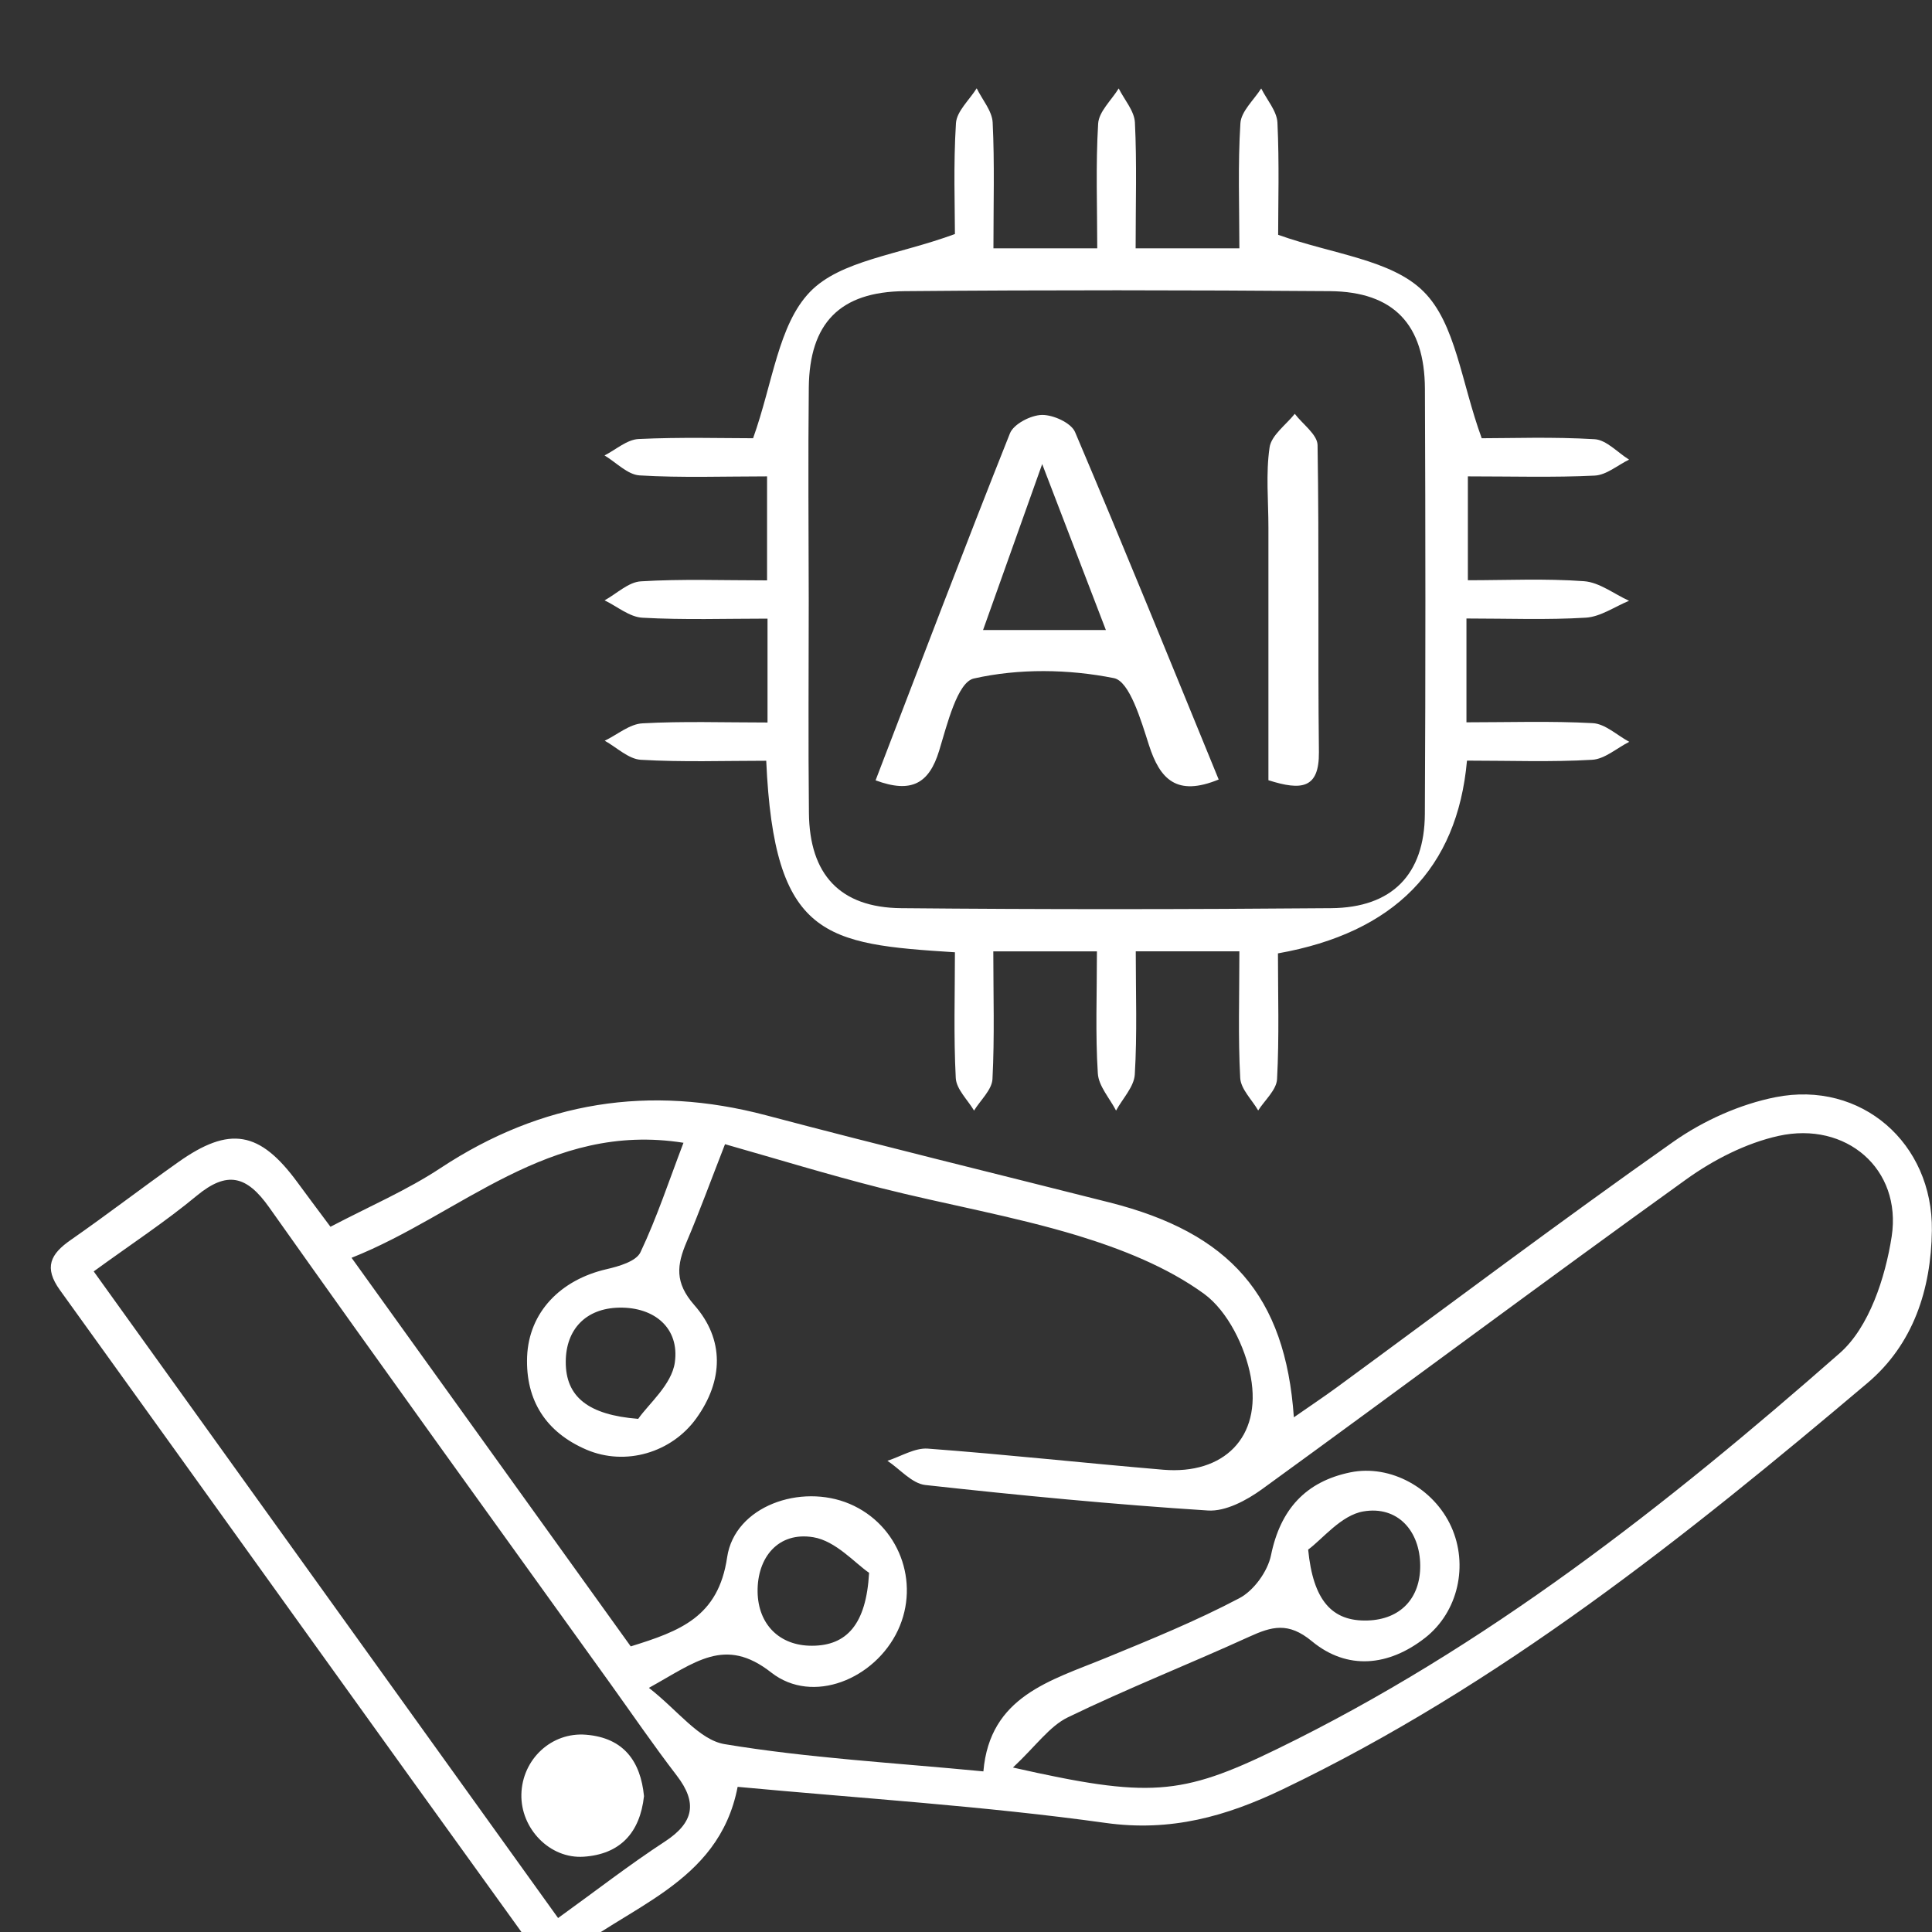 <svg width="30" height="30" viewBox="0 0 30 30" fill="none" xmlns="http://www.w3.org/2000/svg">
<rect x="0" y="0" width="30" height="30" fill="#333333" stroke="none"/>
<g clip-path="url(#clip0_4211_8653)">
<g clip-path="url(#clip1_4211_8653)">
<path d="M5.13 19.05C5.734 18.733 6.32 18.482 6.843 18.136C8.413 17.102 10.082 16.839 11.895 17.318C13.667 17.787 15.448 18.221 17.226 18.671C19.095 19.143 19.959 20.114 20.091 22.008C20.346 21.83 20.556 21.691 20.759 21.542C22.497 20.268 24.219 18.971 25.981 17.731C26.447 17.403 27.015 17.147 27.571 17.037C28.901 16.774 30.016 17.751 29.998 19.107C29.986 20.021 29.71 20.874 28.997 21.476C26.17 23.865 23.282 26.172 19.914 27.786C19.041 28.204 18.18 28.448 17.166 28.306C15.278 28.043 13.369 27.925 11.454 27.746C11.159 29.277 9.699 29.605 8.733 30.431C8.674 30.48 8.326 30.317 8.223 30.175C5.786 26.798 3.364 23.411 0.931 20.033C0.676 19.68 0.784 19.472 1.1 19.253C1.662 18.862 2.206 18.443 2.766 18.047C3.567 17.479 4.033 17.562 4.617 18.357C4.761 18.553 4.907 18.749 5.132 19.05H5.13ZM15.729 27.446C17.839 27.922 18.337 27.886 19.826 27.161C23.07 25.583 25.879 23.373 28.567 21.012C29.024 20.611 29.275 19.839 29.374 19.2C29.534 18.151 28.665 17.407 27.618 17.638C27.112 17.75 26.605 18.01 26.181 18.315C23.974 19.901 21.797 21.527 19.598 23.123C19.358 23.297 19.031 23.473 18.756 23.455C17.291 23.361 15.827 23.22 14.367 23.059C14.16 23.035 13.974 22.812 13.78 22.683C13.989 22.616 14.204 22.48 14.406 22.494C15.627 22.585 16.844 22.719 18.064 22.822C18.998 22.9 19.595 22.323 19.422 21.381C19.336 20.913 19.064 20.359 18.696 20.09C18.122 19.673 17.417 19.395 16.73 19.185C15.726 18.881 14.686 18.703 13.667 18.445C12.868 18.242 12.08 18.001 11.258 17.767C11.037 18.333 10.862 18.814 10.662 19.284C10.51 19.642 10.473 19.914 10.781 20.265C11.25 20.797 11.236 21.435 10.812 22.024C10.427 22.559 9.712 22.768 9.108 22.511C8.482 22.243 8.159 21.749 8.185 21.065C8.213 20.377 8.702 19.873 9.418 19.708C9.609 19.664 9.878 19.587 9.945 19.445C10.201 18.905 10.389 18.332 10.613 17.745C8.514 17.413 7.162 18.855 5.459 19.531C6.93 21.578 8.367 23.579 9.794 25.565C10.561 25.327 11.155 25.108 11.291 24.181C11.409 23.386 12.436 23.031 13.193 23.352C13.955 23.676 14.295 24.566 13.942 25.317C13.586 26.072 12.62 26.475 11.976 25.971C11.255 25.405 10.798 25.811 10.076 26.209C10.523 26.556 10.855 27.017 11.252 27.083C12.551 27.299 13.873 27.371 15.27 27.506C15.37 26.338 16.312 26.097 17.169 25.745C17.87 25.457 18.575 25.17 19.244 24.817C19.468 24.7 19.684 24.402 19.736 24.15C19.881 23.439 20.274 23.006 20.967 22.863C21.596 22.734 22.265 23.113 22.534 23.705C22.804 24.3 22.645 25.029 22.128 25.433C21.562 25.875 20.92 25.939 20.371 25.485C20.005 25.182 19.749 25.255 19.396 25.416C18.462 25.842 17.505 26.219 16.581 26.667C16.296 26.806 16.089 27.108 15.729 27.446ZM1.455 19.742C3.89 23.132 6.267 26.444 8.666 29.783C9.252 29.361 9.773 28.955 10.325 28.595C10.774 28.301 10.834 27.994 10.508 27.57C10.151 27.105 9.819 26.62 9.477 26.143C7.707 23.68 5.931 21.223 4.179 18.747C3.83 18.254 3.527 18.177 3.054 18.568C2.568 18.971 2.037 19.319 1.457 19.741L1.455 19.742ZM13.497 24.424C13.278 24.275 12.978 23.927 12.629 23.87C12.085 23.78 11.756 24.184 11.764 24.719C11.772 25.22 12.101 25.557 12.608 25.555C13.146 25.555 13.451 25.224 13.495 24.424H13.497ZM20.313 24.062C20.39 24.85 20.681 25.179 21.233 25.163C21.749 25.148 22.056 24.814 22.053 24.311C22.05 23.767 21.698 23.38 21.172 23.469C20.826 23.526 20.534 23.901 20.313 24.062ZM9.91 22.032C10.067 21.804 10.432 21.501 10.479 21.154C10.552 20.628 10.169 20.295 9.615 20.305C9.093 20.315 8.787 20.646 8.785 21.144C8.782 21.689 9.133 21.971 9.91 22.032Z" fill="white"/>
<path d="M22.779 11.814C22.628 13.486 21.65 14.483 19.844 14.804C19.844 15.445 19.865 16.103 19.83 16.757C19.821 16.925 19.64 17.082 19.537 17.243C19.439 17.075 19.267 16.911 19.258 16.738C19.224 16.105 19.245 15.468 19.245 14.772H17.636C17.636 15.423 17.659 16.056 17.621 16.685C17.609 16.876 17.432 17.058 17.33 17.245C17.23 17.052 17.058 16.864 17.047 16.666C17.008 16.058 17.033 15.446 17.033 14.773H15.424C15.424 15.445 15.445 16.102 15.411 16.756C15.402 16.923 15.225 17.082 15.125 17.245C15.025 17.077 14.85 16.913 14.841 16.739C14.807 16.087 14.828 15.432 14.828 14.787C12.818 14.659 12.02 14.566 11.898 11.813C11.253 11.813 10.6 11.836 9.951 11.798C9.758 11.786 9.576 11.605 9.39 11.502C9.585 11.409 9.776 11.242 9.976 11.232C10.606 11.197 11.24 11.219 11.918 11.219V9.606C11.275 9.606 10.625 9.628 9.977 9.592C9.776 9.582 9.584 9.417 9.388 9.322C9.576 9.219 9.758 9.038 9.952 9.027C10.584 8.988 11.22 9.012 11.911 9.012V7.397C11.24 7.397 10.584 7.421 9.932 7.382C9.745 7.371 9.569 7.181 9.387 7.072C9.563 6.983 9.736 6.825 9.917 6.817C10.571 6.786 11.226 6.805 11.694 6.805C12.001 5.947 12.085 5.043 12.577 4.533C13.05 4.042 13.945 3.96 14.828 3.634C14.828 3.217 14.803 2.563 14.844 1.913C14.856 1.727 15.053 1.552 15.166 1.371C15.252 1.547 15.405 1.722 15.414 1.902C15.445 2.533 15.426 3.167 15.426 3.856H17.038C17.038 3.217 17.013 2.566 17.052 1.919C17.064 1.731 17.26 1.555 17.371 1.373C17.459 1.549 17.614 1.722 17.623 1.902C17.654 2.533 17.634 3.167 17.634 3.856H19.245C19.245 3.212 19.22 2.561 19.261 1.913C19.273 1.727 19.471 1.552 19.584 1.373C19.672 1.55 19.827 1.724 19.836 1.904C19.866 2.536 19.847 3.17 19.847 3.646C20.691 3.948 21.605 4.029 22.104 4.526C22.604 5.021 22.689 5.932 23.008 6.805C23.455 6.805 24.11 6.781 24.761 6.82C24.945 6.831 25.118 7.027 25.296 7.137C25.118 7.224 24.945 7.376 24.762 7.385C24.128 7.416 23.491 7.397 22.793 7.397V9.01C23.392 9.01 23.997 8.981 24.598 9.025C24.837 9.043 25.064 9.224 25.296 9.329C25.074 9.42 24.855 9.576 24.627 9.591C24.023 9.628 23.416 9.604 22.771 9.604V11.216C23.43 11.216 24.082 11.194 24.732 11.229C24.925 11.239 25.109 11.417 25.299 11.519C25.106 11.616 24.918 11.788 24.721 11.798C24.091 11.835 23.458 11.811 22.783 11.811L22.779 11.814ZM12.558 9.32C12.558 10.421 12.549 11.522 12.561 12.621C12.569 13.579 13.043 14.093 13.992 14.102C16.218 14.123 18.443 14.121 20.669 14.102C21.616 14.095 22.12 13.577 22.125 12.64C22.137 10.439 22.135 8.239 22.126 6.038C22.122 5.039 21.641 4.53 20.652 4.521C18.451 4.504 16.25 4.502 14.049 4.521C13.04 4.529 12.569 5.02 12.559 6.019C12.547 7.119 12.556 8.22 12.558 9.319V9.32Z" fill="white"/>
<path d="M10 27.89C9.937 28.462 9.627 28.793 9.063 28.831C8.535 28.866 8.083 28.392 8.096 27.861C8.109 27.32 8.562 26.891 9.103 26.937C9.683 26.985 9.947 27.348 10 27.89Z" fill="white"/>
<path d="M18.924 12.104C18.274 12.371 18.013 12.105 17.841 11.57C17.719 11.19 17.541 10.578 17.297 10.53C16.592 10.389 15.819 10.378 15.121 10.536C14.867 10.593 14.707 11.25 14.583 11.657C14.427 12.167 14.153 12.324 13.596 12.117C14.288 10.315 14.97 8.517 15.682 6.73C15.739 6.584 16.007 6.446 16.179 6.443C16.354 6.44 16.631 6.565 16.693 6.708C17.454 8.499 18.186 10.303 18.924 12.105V12.104ZM17.172 9.783C16.83 8.891 16.527 8.102 16.183 7.206C15.851 8.138 15.568 8.931 15.265 9.783H17.172Z" fill="white"/>
<path d="M19.696 12.115C19.696 10.821 19.696 9.507 19.696 8.192C19.696 7.776 19.654 7.354 19.714 6.947C19.742 6.758 19.968 6.598 20.105 6.426C20.228 6.587 20.456 6.748 20.459 6.911C20.485 8.501 20.462 10.09 20.48 11.68C20.485 12.246 20.213 12.28 19.695 12.115H19.696Z" fill="white"/>
</g>
</g>
<defs>
<clipPath id="clip0_4211_8653">
<rect width="30" height="30" fill="white"/>
</clipPath>
<clipPath id="clip1_4211_8653">
<rect width="29.21" height="29.066" fill="white" transform="translate(0.789 1.371)"/>
</clipPath>
</defs>
</svg>
